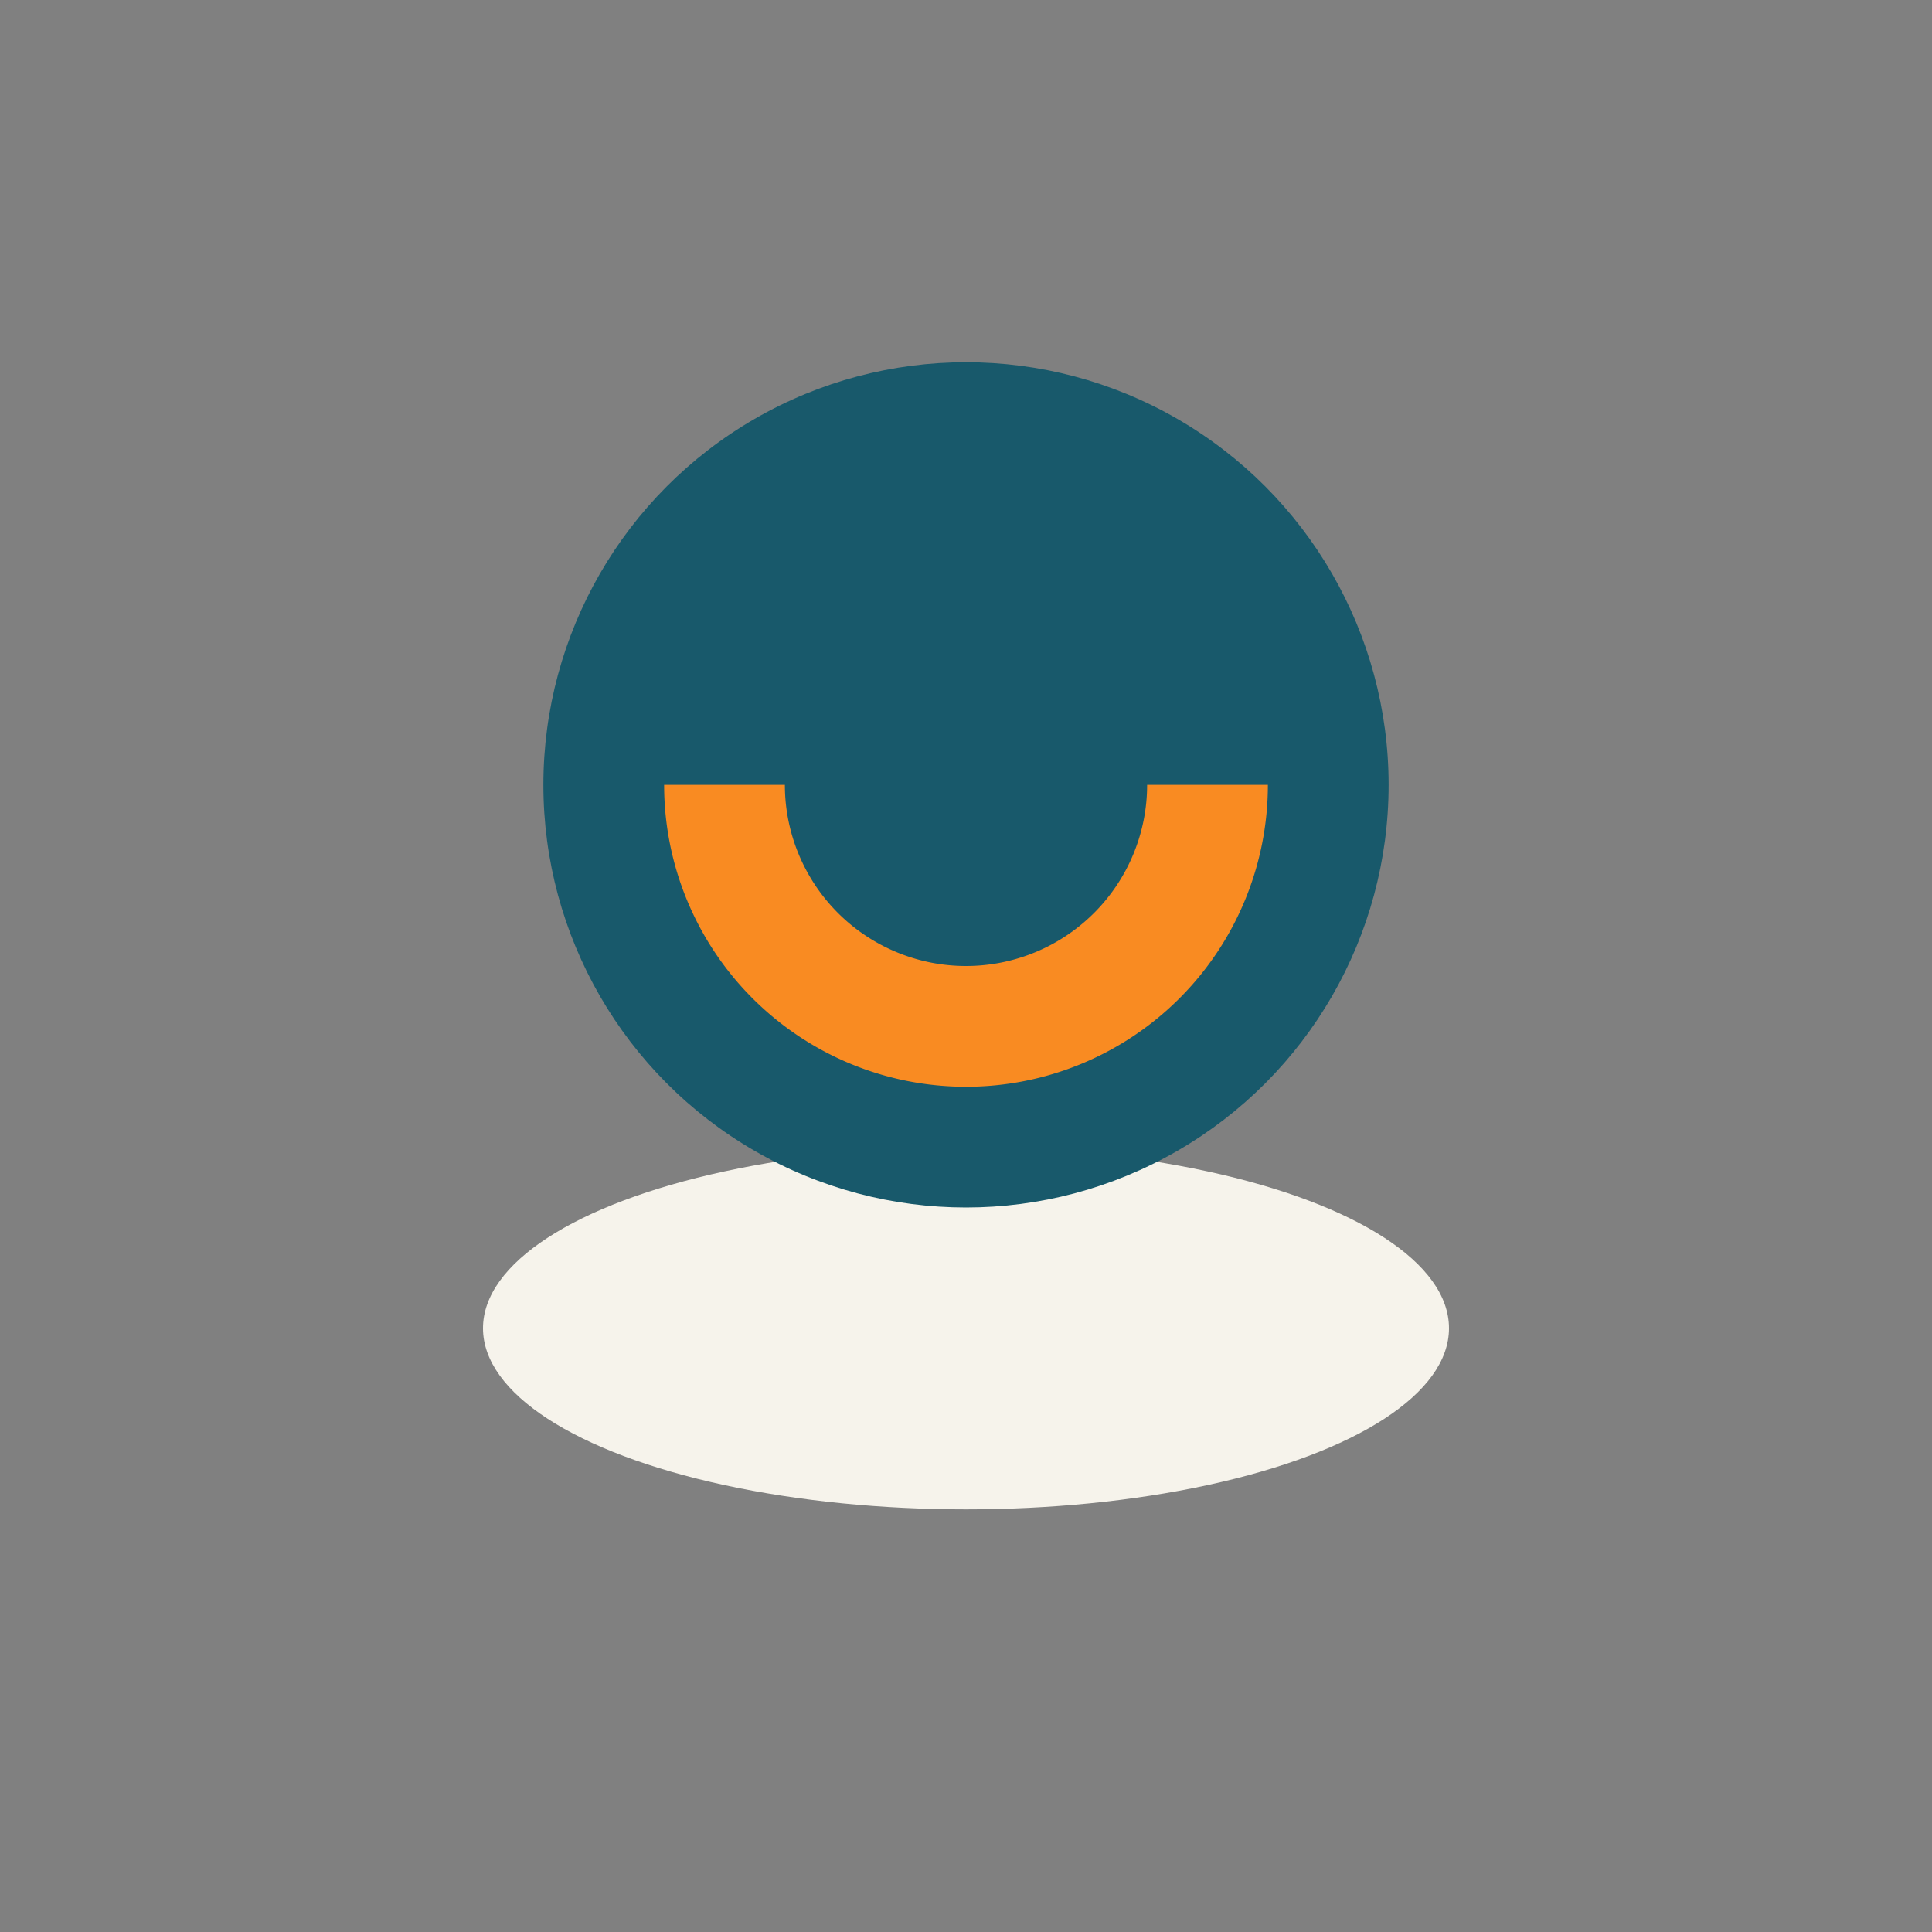 <?xml version="1.0" encoding="UTF-8"?>
<svg xmlns="http://www.w3.org/2000/svg" width="32" height="32" viewBox="0 0 32 32"><rect x="0" y="0" width="32" height="32" fill="#808080" stroke="none"/><ellipse cx="16" cy="22" rx="8" ry="3" fill="#F6F3EB"/><circle cx="16" cy="13" r="7" fill="#18596B" /><path d="M12 13a4 4 0 0 0 8 0" stroke="#F98B22" stroke-width="2" fill="none"/></svg>